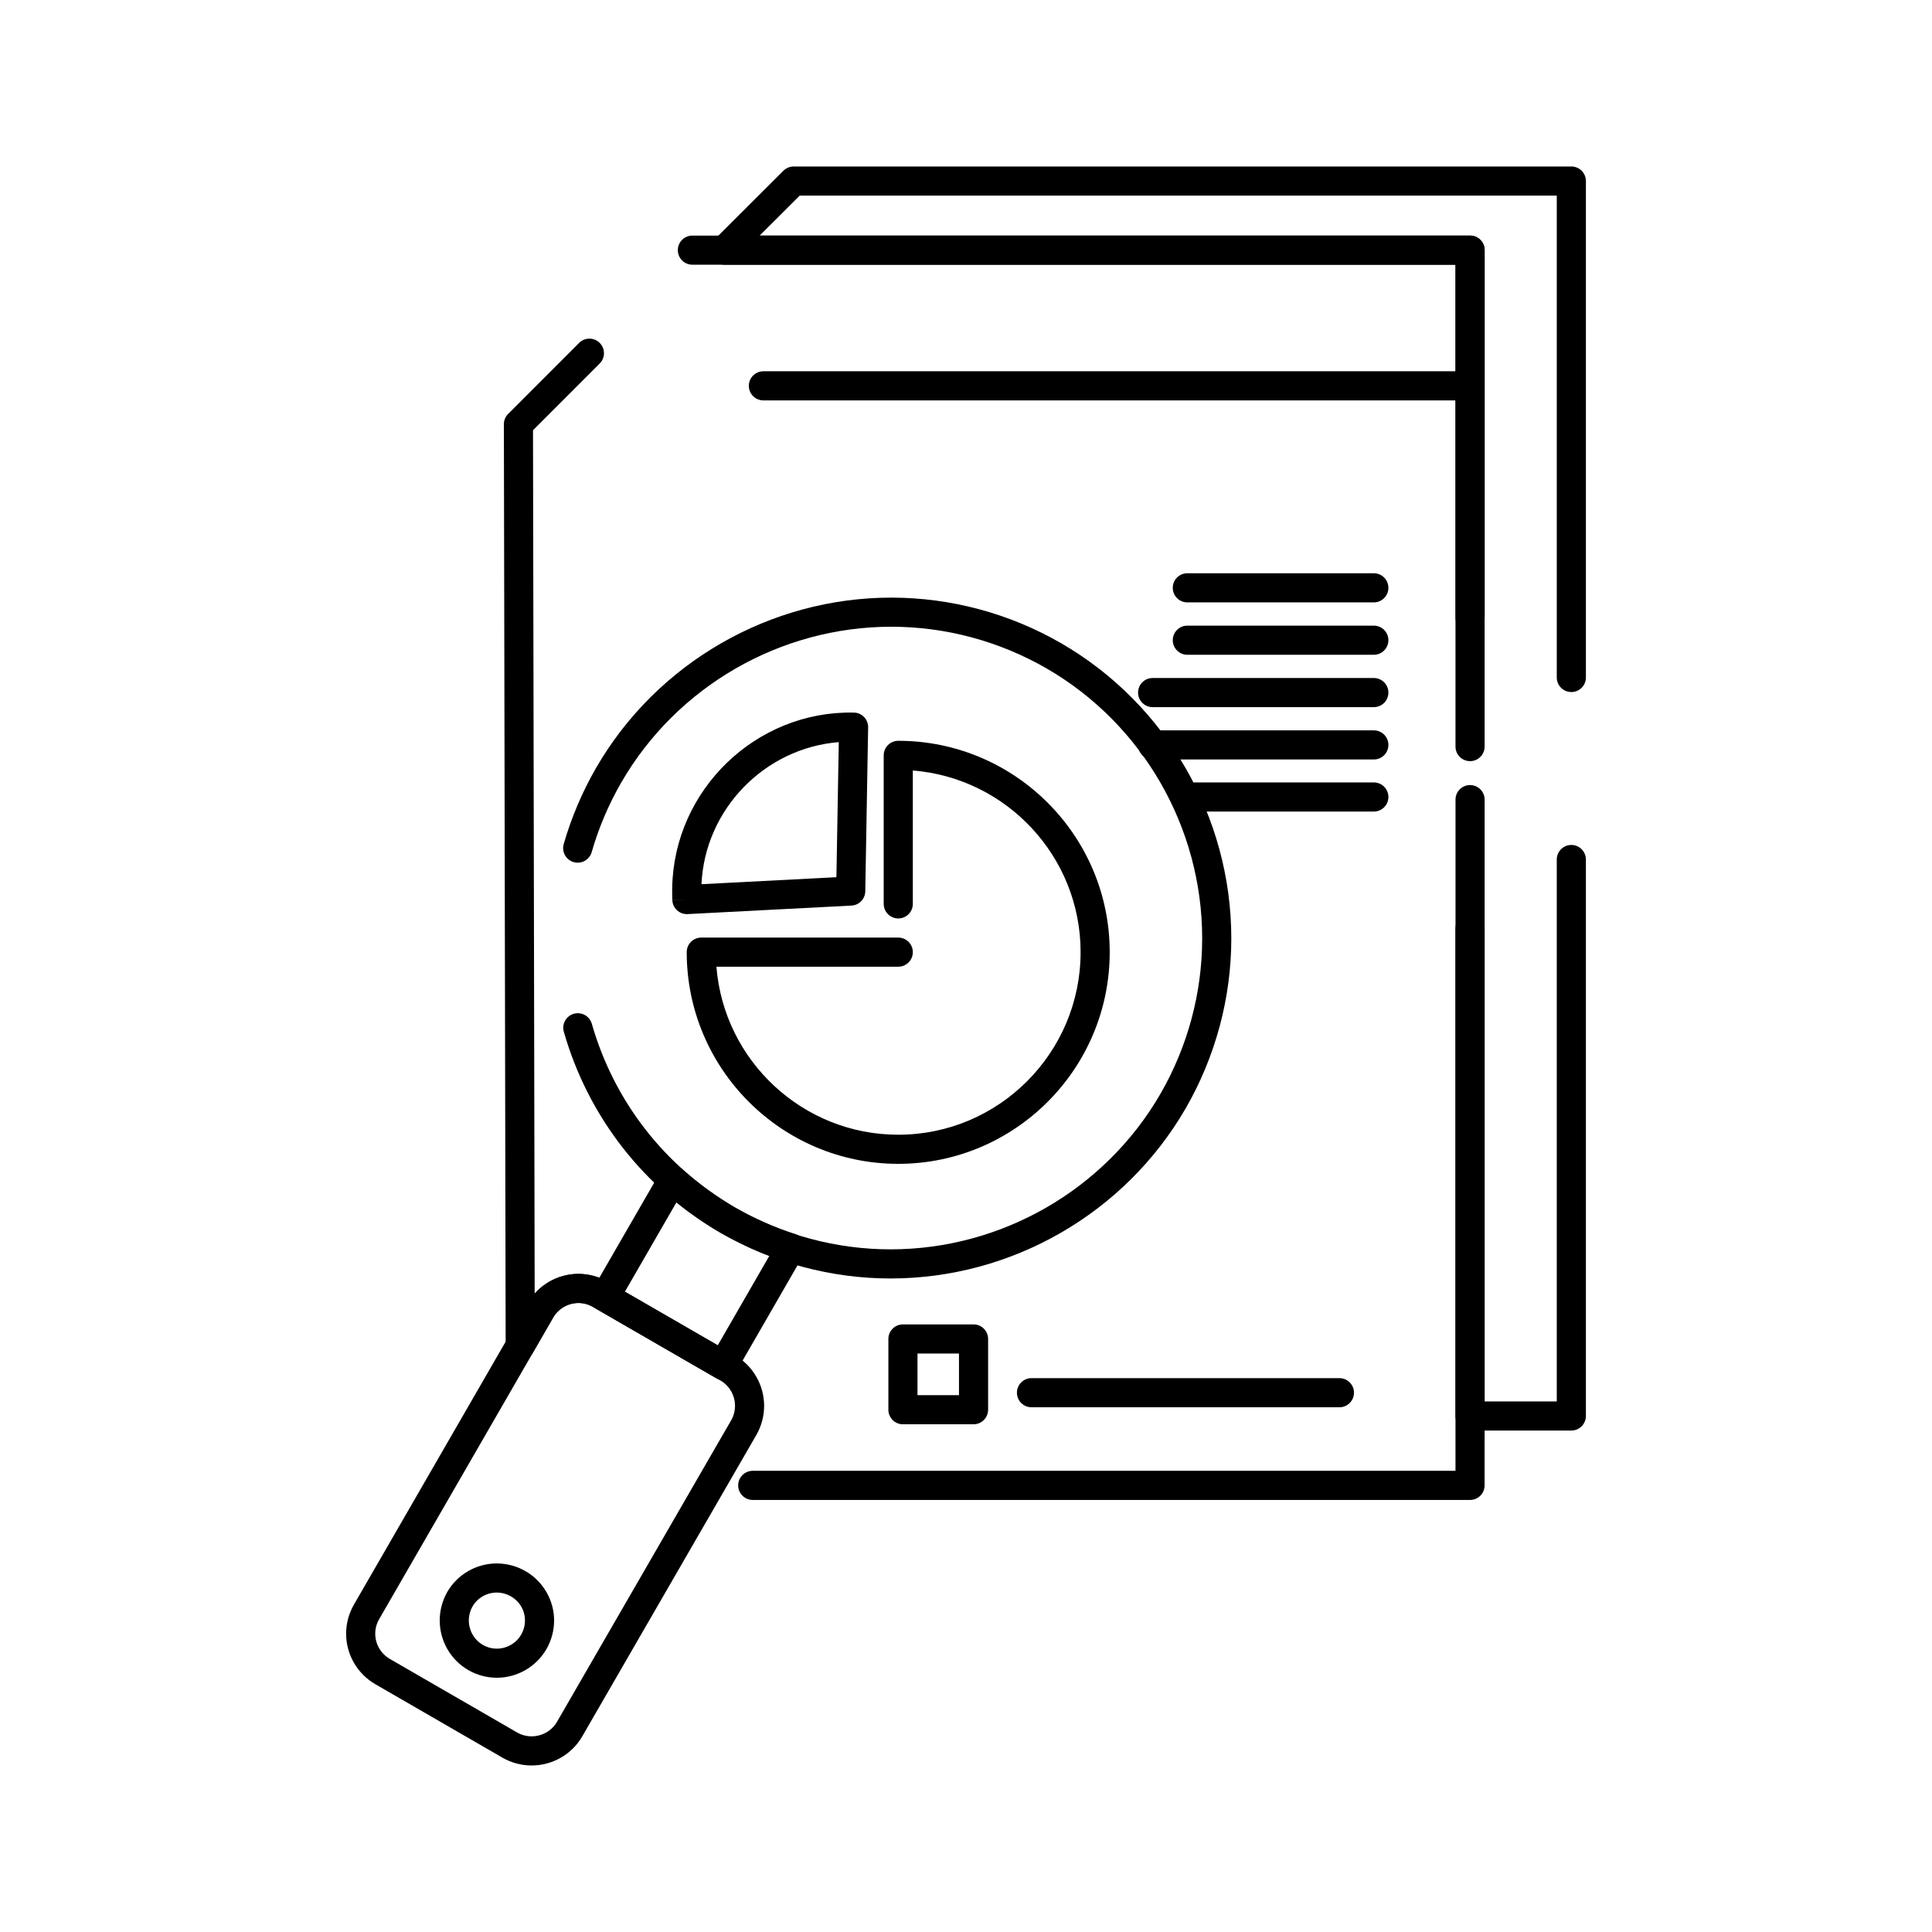 <?xml version="1.0" encoding="UTF-8"?>
<!-- Uploaded to: SVG Repo, www.svgrepo.com, Generator: SVG Repo Mixer Tools -->
<svg fill="#000000" width="800px" height="800px" version="1.1" viewBox="144 144 512 512" xmlns="http://www.w3.org/2000/svg">
 <g>
  <path d="m533.58 541.5h-190.1c-2.133 0-3.859-1.727-3.859-3.859 0-2.129 1.727-3.859 3.859-3.859h186.24l-0.004-143.69c0-2.133 1.727-3.859 3.859-3.859 2.129 0 3.859 1.727 3.859 3.859v147.55c0 2.133-1.727 3.863-3.859 3.863zm-197.7-31.68c-0.656 0-1.316-0.168-1.926-0.52l-32.844-18.961c-1.164-0.676-2.481-1.031-3.816-1.031-2.754 0-5.32 1.473-6.691 3.84l-5.394 9.363c-0.871 1.512-2.652 2.25-4.336 1.801-1.688-0.449-2.863-1.977-2.867-3.723l-0.473-244.16c-0.004-1.027 0.406-2.012 1.129-2.734l18.809-18.82c1.508-1.508 3.949-1.508 5.457 0 1.508 1.508 1.508 3.949 0 5.457l-17.676 17.688 0.441 228.81c2.902-3.285 7.125-5.231 11.598-5.231 2.699 0 5.356 0.715 7.684 2.07l32.832 18.957c1.848 1.066 2.481 3.426 1.414 5.269-0.711 1.23-2.008 1.926-3.34 1.926zm197.7-164.11c-2.133 0-3.859-1.727-3.859-3.859v-127.7h-202.23c-2.133 0-3.859-1.727-3.859-3.859 0-2.133 1.727-3.859 3.859-3.859h206.09c2.129 0 3.859 1.727 3.859 3.859v131.56c0 2.137-1.727 3.863-3.859 3.863z"/>
  <path d="m560.42 523.11h-26.836c-2.133 0-3.859-1.727-3.859-3.859v-163.34c0-2.133 1.727-3.859 3.859-3.859 2.129 0 3.859 1.727 3.859 3.859v159.48h19.117v-143.61c0-2.133 1.73-3.859 3.859-3.859 2.133 0 3.859 1.727 3.859 3.859v147.47c0 2.129-1.727 3.856-3.859 3.856zm0-195.71c-2.129 0-3.859-1.727-3.859-3.859v-127.7h-200.63l-10.609 10.586h188.27c2.129 0 3.859 1.727 3.859 3.859v97.387c0 2.133-1.727 3.859-3.859 3.859-2.133 0-3.859-1.727-3.859-3.859l-0.004-93.527h-193.74c-1.562 0-2.969-0.941-3.566-2.383-0.598-1.441-0.266-3.102 0.84-4.207l18.344-18.305c0.723-0.723 1.703-1.129 2.727-1.129h206.09c2.133 0 3.859 1.727 3.859 3.859v131.56c0 2.133-1.727 3.859-3.859 3.859z"/>
  <path d="m380 482.81c-15.734 0-31.293-4.176-44.996-12.078-20.348-11.797-35.113-30.723-41.586-53.297-0.586-2.047 0.598-4.188 2.644-4.773 2.051-0.586 4.184 0.598 4.773 2.644 5.918 20.648 19.426 37.957 38.027 48.742 12.523 7.223 26.754 11.043 41.137 11.043 29.43 0 56.844-15.805 71.543-41.242 7.227-12.539 11.047-26.77 11.047-41.16 0-29.438-15.801-56.852-41.238-71.551-12.531-7.227-26.758-11.047-41.137-11.047-29.414 0-56.832 15.805-71.551 41.242-3.371 5.844-6.016 12.066-7.859 18.492-0.59 2.047-2.727 3.234-4.773 2.644s-3.234-2.727-2.644-4.773c2.019-7.027 4.91-13.828 8.594-20.219 16.098-27.82 46.074-45.102 78.234-45.102 15.73 0 31.289 4.176 44.992 12.082 27.82 16.074 45.102 46.051 45.102 78.234 0 15.738-4.176 31.305-12.078 45.016-16.082 27.82-46.055 45.102-78.23 45.102z"/>
  <path d="m335.62 509.67c-0.672 0-1.34-0.176-1.93-0.52l-31.289-18.082c-1.844-1.066-2.477-3.426-1.41-5.269l17.898-31.016c0.582-1.008 1.586-1.699 2.731-1.883 1.148-0.184 2.316 0.16 3.184 0.934 4.305 3.848 9.039 7.285 14.074 10.219 5.195 2.938 10.539 5.297 15.84 6.984 1.113 0.352 2.008 1.195 2.43 2.281 0.422 1.09 0.328 2.309-0.254 3.324l-17.922 31.094c-0.512 0.887-1.355 1.535-2.344 1.797-0.336 0.094-0.672 0.137-1.008 0.137zm-26.02-23.352 24.605 14.219 13.672-23.715c-4.312-1.645-8.617-3.68-12.848-6.07-4.144-2.414-8.082-5.129-11.773-8.102z"/>
  <path d="m284.88 611.87c-2.664 0-5.297-0.691-7.609-2.004l-33.859-19.566c-4.742-2.754-7.688-7.871-7.688-13.355 0-2.684 0.711-5.336 2.051-7.672l46.152-79.988c2.754-4.75 7.875-7.695 13.375-7.695 2.699 0 5.356 0.715 7.684 2.07l33.848 19.543c4.738 2.766 7.668 7.887 7.668 13.375 0 2.672-0.703 5.316-2.027 7.644l-46.211 80c-2.75 4.719-7.875 7.648-13.383 7.648zm12.422-122.57c-2.754 0-5.32 1.473-6.691 3.84l-46.145 79.977c-0.668 1.16-1.023 2.484-1.023 3.82 0 2.742 1.473 5.305 3.836 6.676l33.824 19.547c1.129 0.637 2.445 0.984 3.777 0.984 2.769 0 5.34-1.457 6.707-3.805l46.195-79.973c0.652-1.145 1.004-2.469 1.004-3.801 0-2.754-1.465-5.324-3.828-6.699l-33.844-19.539c-1.164-0.672-2.477-1.027-3.812-1.027z"/>
  <path d="m275.66 588.62c-2.644 0-5.258-0.703-7.562-2.031-4.672-2.695-7.57-7.734-7.57-13.148 0-2.641 0.695-5.254 2.004-7.562 2.703-4.668 7.723-7.551 13.113-7.551 2.66 0 5.289 0.707 7.606 2.039 4.68 2.688 7.59 7.703 7.59 13.086 0 2.641-0.703 5.258-2.031 7.574-2.715 4.691-7.75 7.594-13.148 7.594zm-0.016-22.574c-2.644 0-5.106 1.41-6.418 3.676-0.637 1.121-0.98 2.414-0.98 3.719 0 2.668 1.422 5.144 3.711 6.469 1.129 0.652 2.41 1 3.703 1 2.652 0 5.129-1.43 6.461-3.731 0.652-1.133 1-2.426 1-3.719 0-2.664-1.391-5.059-3.723-6.398-1.148-0.668-2.445-1.016-3.754-1.016z"/>
  <path d="m533.58 250.11h-187.27c-2.133 0-3.859-1.727-3.859-3.859 0-2.129 1.727-3.859 3.859-3.859h187.27c2.129 0 3.859 1.727 3.859 3.859 0 2.133-1.727 3.859-3.859 3.859z"/>
  <path d="m382.05 452.43c-30.914 0-56.062-25.168-56.062-56.102 0-2.133 1.727-3.859 3.859-3.859h52.203c2.133 0 3.859 1.727 3.859 3.859 0 2.133-1.727 3.859-3.859 3.859h-48.191c1.973 24.883 22.832 44.527 48.191 44.527 26.645 0 48.32-21.707 48.32-48.383 0-25.332-19.617-46.168-44.461-48.141v35.348c0 2.133-1.727 3.859-3.859 3.859-2.129 0-3.859-1.727-3.859-3.859v-39.359c0-2.133 1.727-3.859 3.859-3.859 30.898 0 56.035 25.125 56.035 56.012 0.004 30.93-25.137 56.098-56.035 56.098z"/>
  <path d="m326.03 386.25c-0.969 0-1.906-0.363-2.621-1.023-0.762-0.707-1.211-1.691-1.238-2.734l3.856-0.102-3.859 0.078c-0.02-0.75-0.039-1.488-0.039-2.234 0-0.332 0.004-0.664 0.012-1 0.48-25.871 22.145-46.922 48.141-46.395 2.129 0.043 3.824 1.797 3.785 3.926l-0.758 43.438c-0.035 2.027-1.633 3.68-3.66 3.785l-43.426 2.254c-0.059 0.004-0.125 0.008-0.191 0.008zm40.254-45.578c-19.625 1.562-35.473 17.762-36.387 37.652l35.762-1.855z"/>
  <path d="m402 521.45h-18.711c-2.133 0-3.859-1.727-3.859-3.859v-18.75c0-2.133 1.727-3.859 3.859-3.859h18.711c2.133 0 3.859 1.727 3.859 3.859v18.75c0 2.133-1.727 3.859-3.859 3.859zm-14.855-7.715h10.996v-11.031h-10.996z"/>
  <path d="m498.96 516.94h-81.605c-2.133 0-3.859-1.727-3.859-3.859 0-2.129 1.727-3.859 3.859-3.859h81.605c2.133 0 3.859 1.727 3.859 3.859 0 2.133-1.73 3.859-3.859 3.859z"/>
  <path d="m508.08 303.64h-49.426c-2.129 0-3.859-1.727-3.859-3.859 0-2.133 1.73-3.859 3.859-3.859h49.426c2.133 0 3.859 1.727 3.859 3.859 0 2.133-1.727 3.859-3.859 3.859z"/>
  <path d="m508.08 317.52h-49.426c-2.129 0-3.859-1.727-3.859-3.859 0-2.129 1.73-3.859 3.859-3.859h49.426c2.133 0 3.859 1.727 3.859 3.859 0 2.133-1.727 3.859-3.859 3.859z"/>
  <path d="m508.08 331.4h-58.621c-2.133 0-3.859-1.727-3.859-3.859 0-2.133 1.727-3.859 3.859-3.859h58.621c2.133 0 3.859 1.727 3.859 3.859 0 2.129-1.727 3.859-3.859 3.859z"/>
  <path d="m508.08 345.27h-58.621c-2.133 0-3.859-1.727-3.859-3.859 0-2.133 1.727-3.859 3.859-3.859h58.621c2.133 0 3.859 1.727 3.859 3.859 0 2.133-1.727 3.859-3.859 3.859z"/>
  <path d="m508.08 359.07h-49.426c-2.129 0-3.859-1.727-3.859-3.859 0-2.133 1.73-3.859 3.859-3.859h49.426c2.133 0 3.859 1.727 3.859 3.859 0 2.133-1.727 3.859-3.859 3.859z"/>
 </g>
</svg>